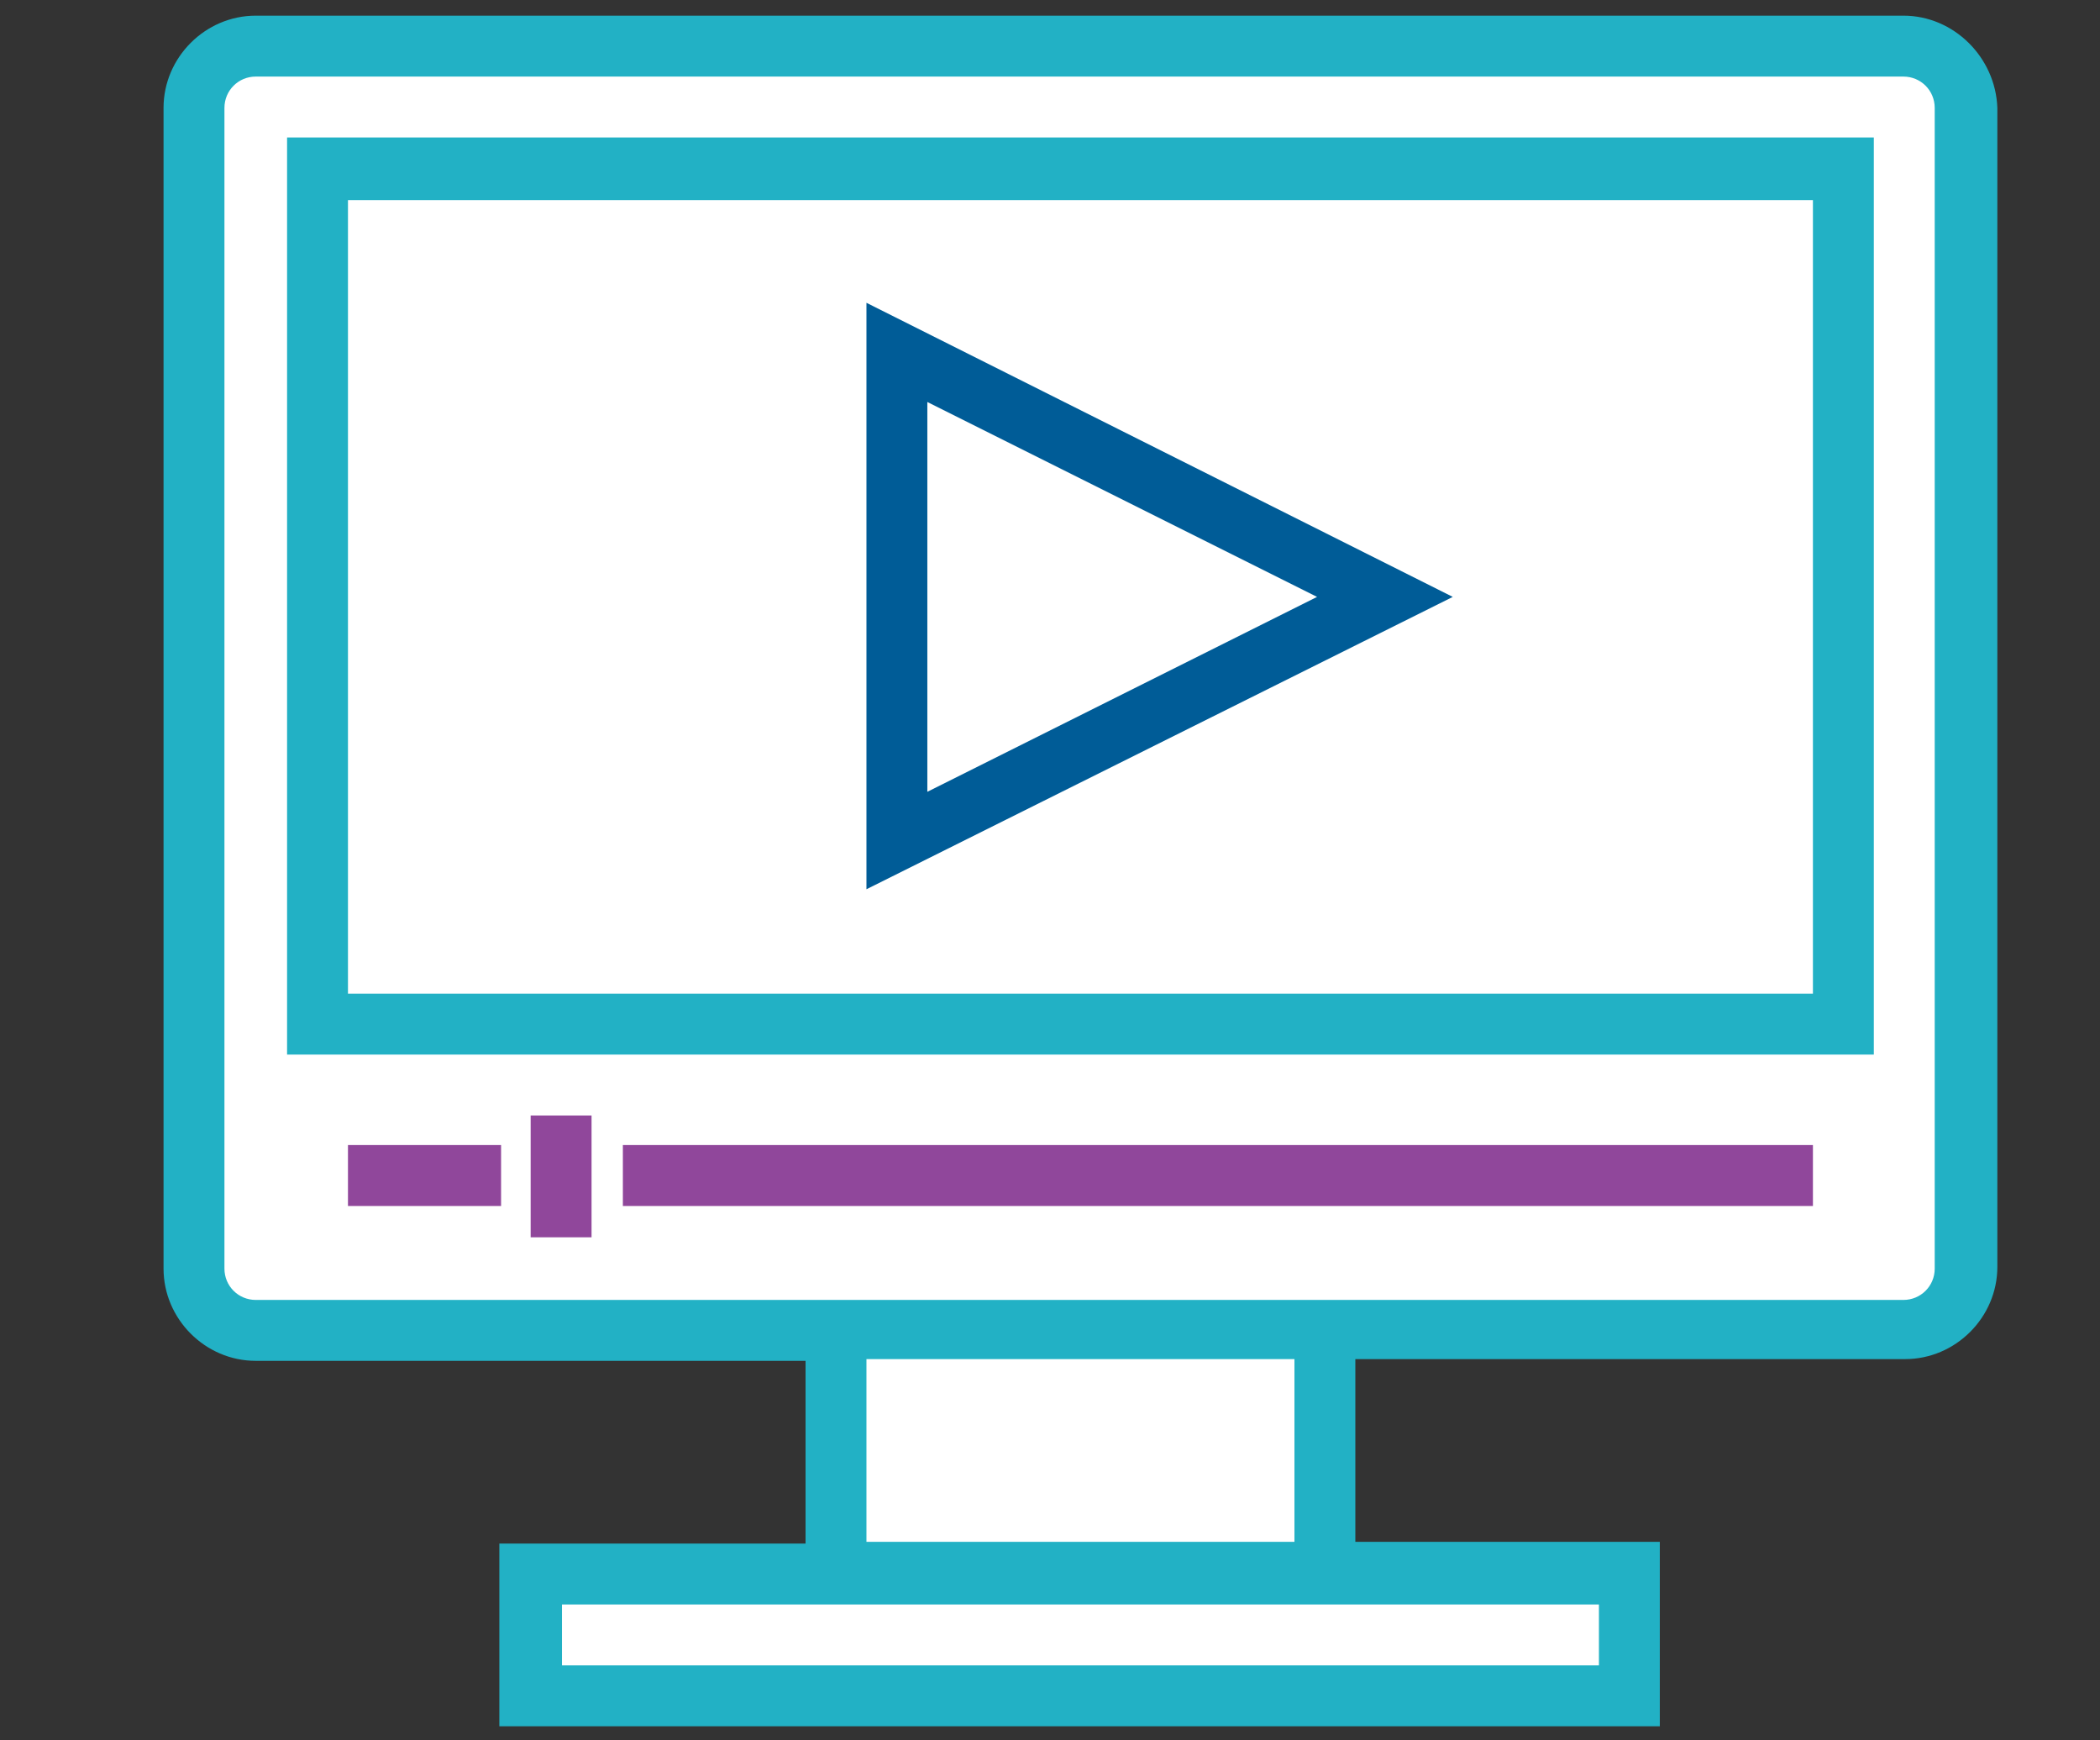 <svg xmlns="http://www.w3.org/2000/svg" xmlns:xlink="http://www.w3.org/1999/xlink" id="Layer_1" x="0px" y="0px" viewBox="0 0 120.7 100" style="enable-background:new 0 0 120.7 100;" xml:space="preserve">
<rect x="0" y="0" width="120.7" height="100" fill="#333333" stroke="none"/>
<style type="text/css">
	.st0{fill:#22B1C5;}
	.st1{fill:#FFFFFF;}
	.st2{fill:#90479B;}
	.st3{fill:#005C97;}
</style>
<path class="st0" d="M109.4,0.9H14.7c-2.9,0-5.3,2.4-5.3,5.3v66.7c0,2.9,2.4,5.3,5.3,5.3h31.6v10.5H28.7v10.5h66.7V88.6H77.9V78.1  h31.6c2.9,0,5.3-2.4,5.3-5.3V6.2C114.7,3.3,112.3,0.9,109.4,0.9z"></path>
<path class="st1" d="M111.2,72.9c0,1-0.8,1.8-1.8,1.8H14.7c-1,0-1.8-0.8-1.8-1.8V6.2c0-1,0.8-1.8,1.8-1.8h94.7c1,0,1.8,0.8,1.8,1.8  V72.9z"></path>
<path class="st0" d="M107.7,60.6H16.5V7.9h91.2V60.6z M20,57.1h84.2V11.5H20V57.1z"></path>
<path class="st2" d="M35.8,65.8h68.4v3.5H35.8V65.8z"></path>
<path class="st2" d="M30.5,64.1H34v7h-3.5V64.1z"></path>
<path class="st2" d="M20,65.8h8.8v3.5H20V65.8z"></path>
<path class="st3" d="M49.8,51.1V17.4l33.7,16.9L49.8,51.1z M53.3,23.1v22.4l22.4-11.2L53.3,23.1z"></path>
<rect x="49.8" y="78.1" class="st1" width="24.6" height="10.5"></rect>
<rect x="32.3" y="92.2" class="st1" width="59.6" height="3.5"></rect>
</svg>